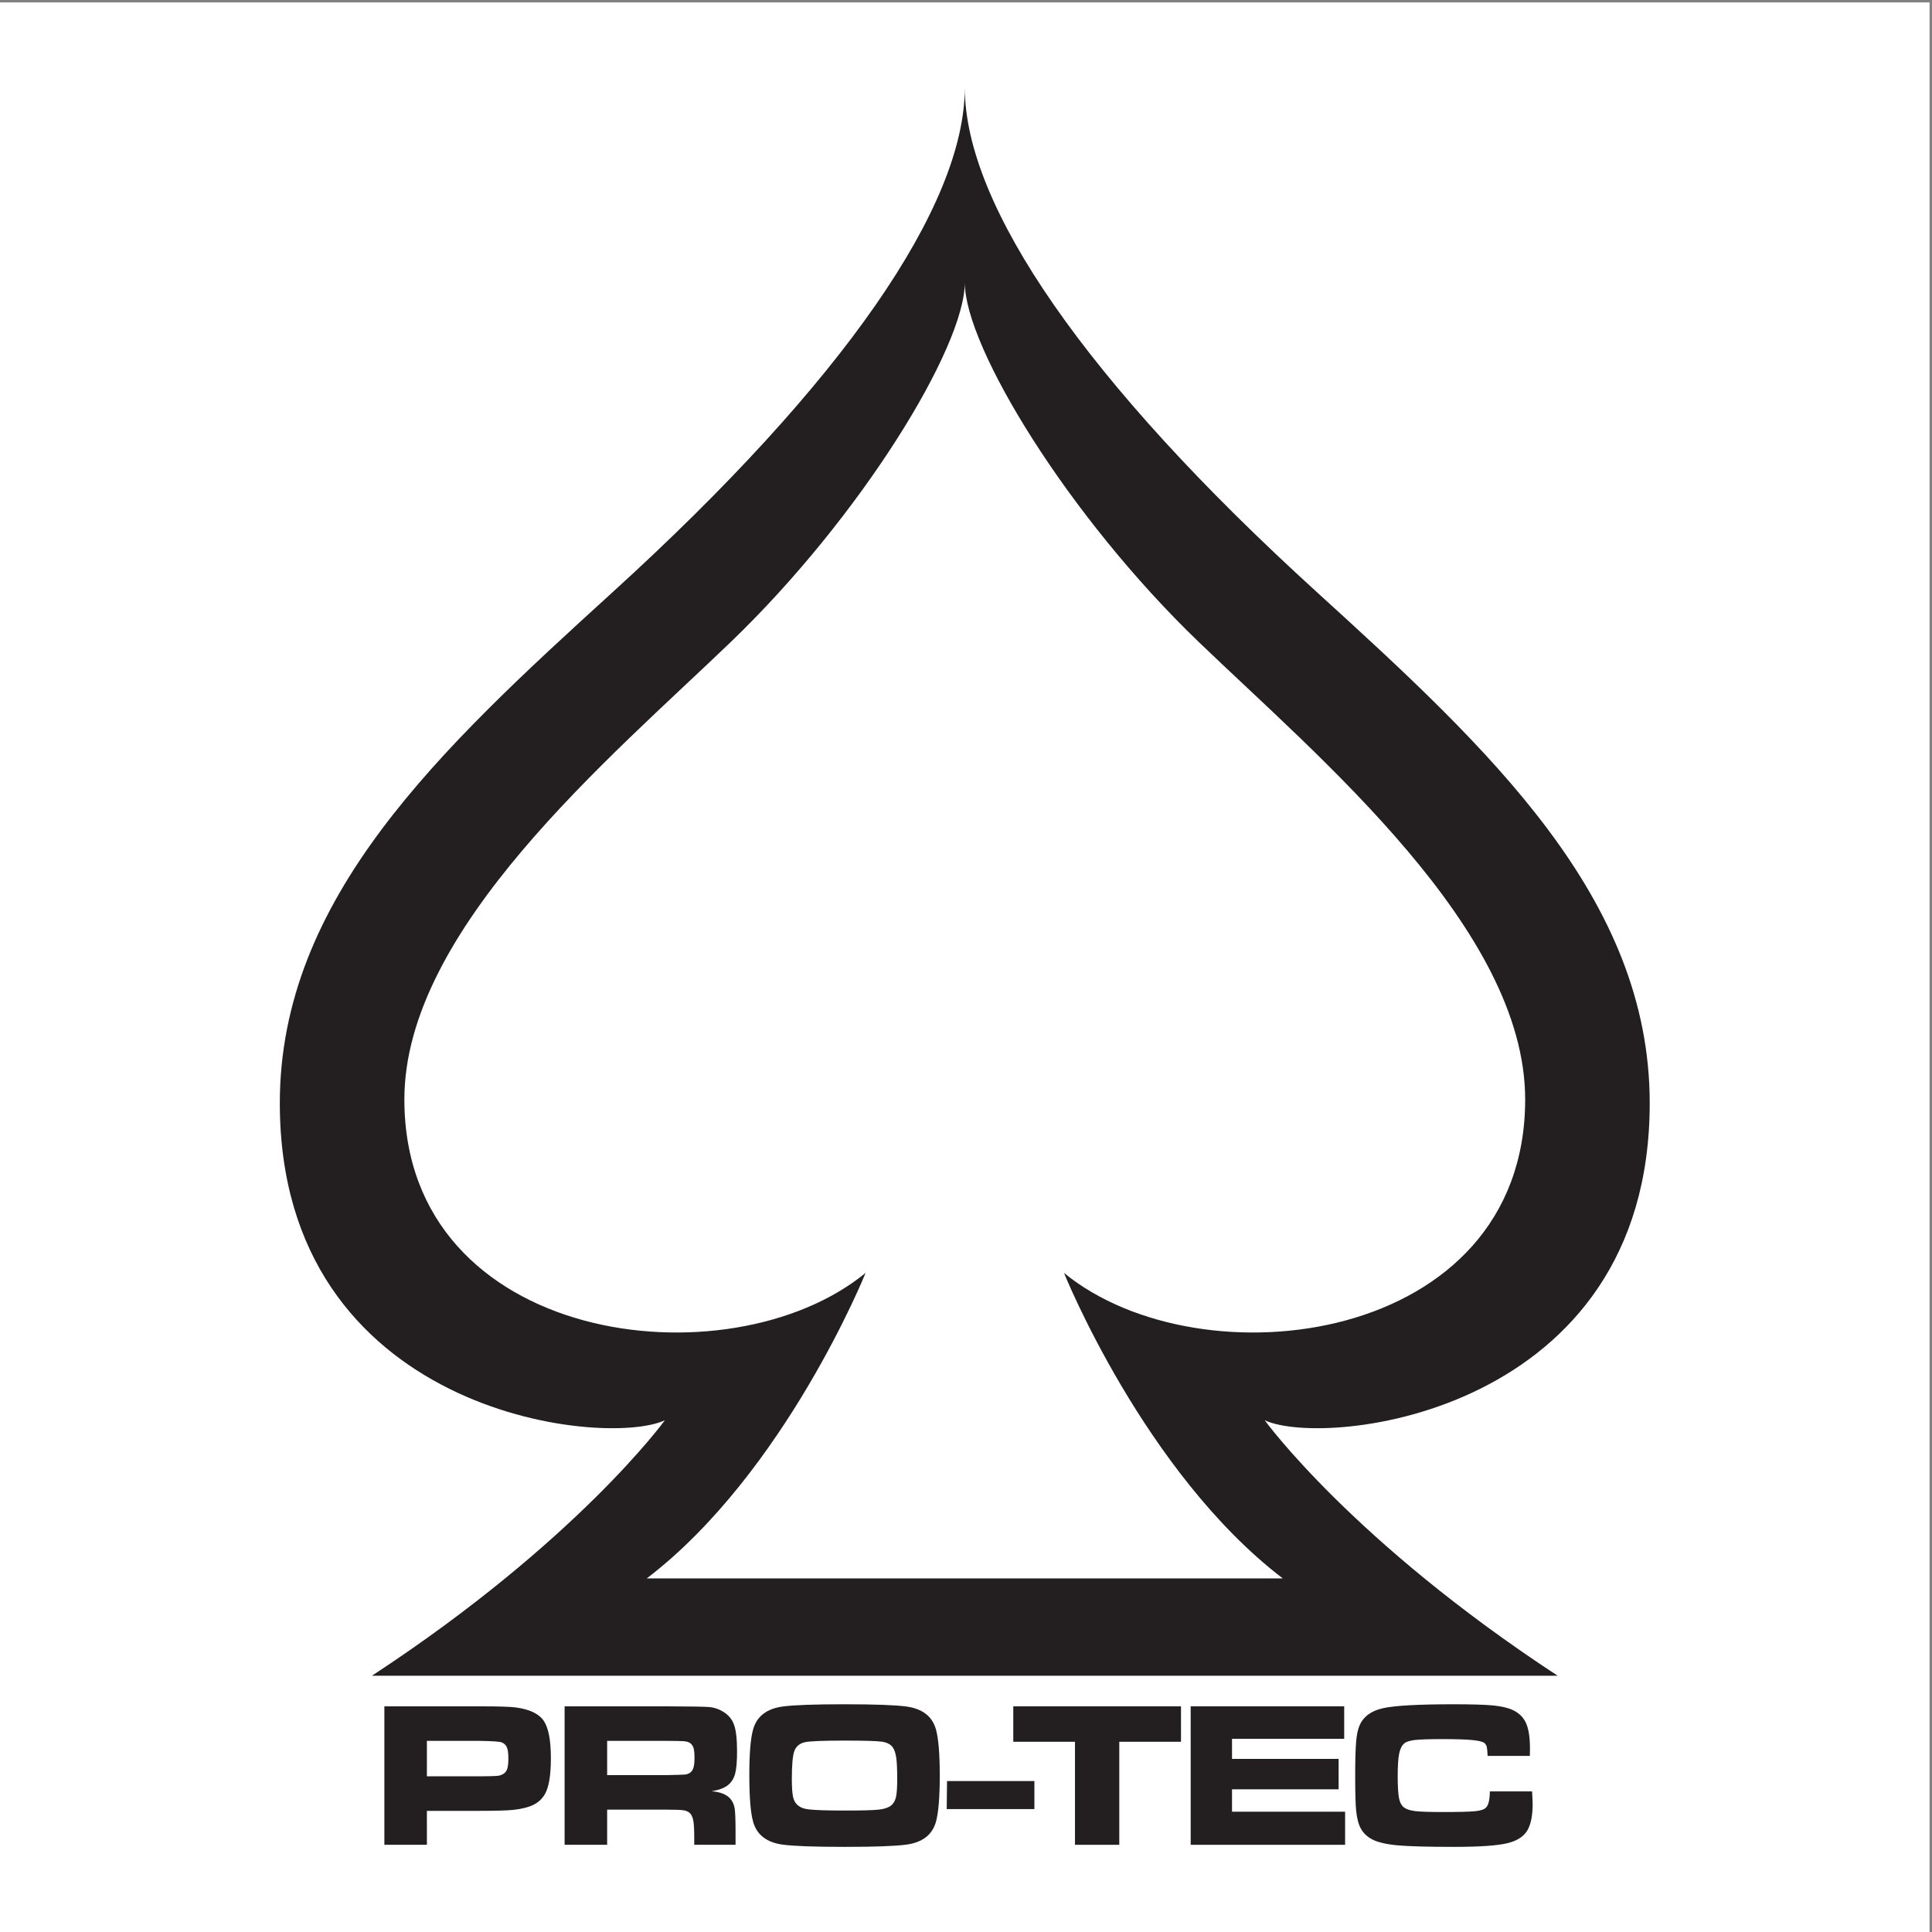 <?xml version="1.0" encoding="UTF-8"?>
<svg xmlns="http://www.w3.org/2000/svg" xmlns:xlink="http://www.w3.org/1999/xlink" width="193pt" height="193pt" viewBox="0 0 193 193" version="1.1">
<rect x="0" y="0" width="193" height="193" fill="#808080" stroke="none"/>
<g id="surface1">
<path style=" stroke:none;fill-rule:evenodd;fill:rgb(100%,100%,100%);fill-opacity:1;" d="M 0 0.242 L 192.758 0.242 L 192.758 193 L 0 193 L 0 0.242 "/>
<path style=" stroke:none;fill-rule:nonzero;fill:rgb(13.699%,12.199%,12.5%);fill-opacity:1;" d="M 73.02 64.117 C 60.941 75.738 40.395 92.84 40.395 109.828 C 40.395 134.363 72.785 138.375 86.469 127.16 C 86.469 127.16 78.445 147.105 64.609 157.68 L 128.148 157.68 C 114.309 147.105 106.289 127.16 106.289 127.16 C 119.973 138.375 152.359 134.363 152.359 109.828 C 152.359 92.84 131.816 75.738 119.734 64.117 C 106.73 51.605 96.379 34.68 96.379 28.223 C 96.379 34.68 86.023 51.605 73.02 64.117 Z M 96.379 8.746 C 96.379 20.523 108.41 38.102 131.559 59.16 C 148.836 74.879 164.801 89.719 164.801 110.207 C 164.801 141.207 132.477 144.715 126.344 141.883 C 126.344 141.883 135.074 153.949 155.602 167.398 L 37.156 167.398 C 57.684 153.949 66.414 141.883 66.414 141.883 C 60.277 144.715 27.953 141.207 27.953 110.207 C 27.953 89.719 43.918 74.879 61.195 59.16 C 84.344 38.102 96.379 20.523 96.379 8.746 "/>
<path style=" stroke:none;fill-rule:nonzero;fill:rgb(13.699%,12.199%,12.5%);fill-opacity:1;" d="M 42.645 177.449 L 47.918 177.449 C 48.867 177.441 49.445 177.426 49.656 177.406 C 49.867 177.387 50.055 177.332 50.223 177.242 C 50.438 177.129 50.586 176.953 50.664 176.723 C 50.746 176.488 50.785 176.125 50.785 175.629 C 50.785 175.141 50.734 174.777 50.633 174.547 C 50.535 174.316 50.359 174.152 50.102 174.051 C 49.914 173.977 49.188 173.926 47.918 173.906 L 42.645 173.906 Z M 38.398 184.289 L 38.398 170.457 L 47.906 170.457 C 49.781 170.457 50.988 170.492 51.531 170.57 C 52.898 170.75 53.824 171.191 54.309 171.891 C 54.789 172.59 55.031 173.836 55.031 175.629 C 55.031 177.34 54.832 178.539 54.434 179.227 C 54.164 179.691 53.785 180.047 53.301 180.289 C 52.816 180.531 52.152 180.703 51.309 180.797 C 50.707 180.863 49.586 180.898 47.949 180.898 L 42.645 180.898 L 42.645 184.289 L 38.398 184.289 "/>
<path style=" stroke:none;fill-rule:nonzero;fill:rgb(13.699%,12.199%,12.5%);fill-opacity:1;" d="M 60.652 177.328 L 66.574 177.328 C 67.59 177.309 68.195 177.289 68.391 177.273 C 68.586 177.258 68.754 177.203 68.895 177.113 C 69.074 177 69.199 176.828 69.27 176.602 C 69.344 176.375 69.379 176.031 69.379 175.566 C 69.379 175.113 69.34 174.773 69.258 174.547 C 69.172 174.324 69.027 174.16 68.824 174.059 C 68.68 173.992 68.504 173.953 68.301 173.938 C 68.098 173.922 67.52 173.914 66.566 173.906 L 60.652 173.906 Z M 56.402 184.289 L 56.402 170.457 L 66.617 170.457 C 68.996 170.465 70.422 170.488 70.895 170.531 C 71.363 170.578 71.82 170.734 72.258 171.004 C 72.781 171.324 73.141 171.762 73.336 172.32 C 73.531 172.875 73.629 173.754 73.629 174.949 C 73.629 175.961 73.566 176.699 73.441 177.172 C 73.316 177.648 73.086 178.023 72.742 178.309 C 72.375 178.613 71.816 178.824 71.074 178.938 C 71.953 179.004 72.586 179.258 72.965 179.695 C 73.188 179.961 73.328 180.277 73.391 180.652 C 73.449 181.027 73.48 181.812 73.48 183.004 L 73.48 184.289 L 69.352 184.289 L 69.352 183.551 C 69.352 182.781 69.324 182.234 69.266 181.906 C 69.207 181.582 69.102 181.328 68.945 181.152 C 68.789 180.992 68.578 180.891 68.305 180.844 C 68.031 180.801 67.457 180.777 66.586 180.777 L 60.652 180.777 L 60.652 184.289 L 56.402 184.289 "/>
<path style=" stroke:none;fill-rule:nonzero;fill:rgb(13.699%,12.199%,12.5%);fill-opacity:1;" d="M 84.375 173.879 C 82.148 173.879 80.812 173.934 80.359 174.051 C 79.844 174.184 79.504 174.484 79.344 174.949 C 79.18 175.414 79.102 176.344 79.102 177.73 C 79.102 178.566 79.145 179.176 79.234 179.551 C 79.398 180.25 79.906 180.648 80.754 180.746 C 81.383 180.828 82.594 180.867 84.395 180.867 C 86.082 180.867 87.207 180.84 87.766 180.777 C 88.324 180.719 88.734 180.582 89.004 180.375 C 89.246 180.188 89.41 179.91 89.5 179.547 C 89.586 179.18 89.629 178.582 89.629 177.75 C 89.629 176.766 89.598 176.039 89.531 175.578 C 89.461 175.113 89.34 174.766 89.168 174.531 C 88.945 174.238 88.578 174.055 88.066 173.984 C 87.555 173.914 86.324 173.879 84.375 173.879 Z M 84.367 170.25 C 87.355 170.25 89.406 170.324 90.531 170.473 C 92.148 170.691 93.137 171.457 93.504 172.777 C 93.75 173.68 93.879 175.215 93.879 177.367 C 93.879 179.531 93.75 181.066 93.504 181.973 C 93.137 183.289 92.148 184.059 90.531 184.273 C 89.406 184.422 87.367 184.496 84.406 184.496 C 81.391 184.496 79.324 184.422 78.199 184.273 C 76.586 184.059 75.594 183.289 75.23 181.973 C 74.977 181.066 74.855 179.504 74.855 177.285 C 74.855 175.176 74.977 173.676 75.23 172.777 C 75.594 171.457 76.586 170.691 78.199 170.473 C 79.316 170.324 81.371 170.25 84.367 170.25 "/>
<path style=" stroke:none;fill-rule:nonzero;fill:rgb(13.699%,12.199%,12.5%);fill-opacity:1;" d="M 94.605 177.918 L 103.332 177.918 L 103.332 180.719 L 94.574 180.719 L 94.605 177.918 "/>
<path style=" stroke:none;fill-rule:nonzero;fill:rgb(13.699%,12.199%,12.5%);fill-opacity:1;" d="M 101.223 170.457 L 117.977 170.457 L 117.977 173.996 L 111.812 173.996 L 111.812 184.289 L 107.387 184.289 L 107.387 173.996 L 101.223 173.996 L 101.223 170.457 "/>
<path style=" stroke:none;fill-rule:nonzero;fill:rgb(13.699%,12.199%,12.5%);fill-opacity:1;" d="M 118.945 170.457 L 134.281 170.457 L 134.281 173.699 L 123.074 173.699 L 123.074 175.707 L 133.723 175.707 L 133.723 178.746 L 123.074 178.746 L 123.074 180.984 L 134.371 180.984 L 134.371 184.289 L 118.945 184.289 L 118.945 170.457 "/>
<path style=" stroke:none;fill-rule:nonzero;fill:rgb(13.699%,12.199%,12.5%);fill-opacity:1;" d="M 148.832 178.953 L 153.051 178.953 C 153.086 179.625 153.105 180.059 153.105 180.254 C 153.105 181.32 152.945 182.152 152.629 182.758 C 152.273 183.43 151.59 183.887 150.566 184.133 C 149.547 184.375 147.777 184.496 145.266 184.496 C 142.629 184.496 140.746 184.445 139.629 184.344 C 138.508 184.242 137.66 184.047 137.094 183.758 C 136.586 183.492 136.207 183.137 135.957 182.691 C 135.707 182.25 135.547 181.637 135.473 180.859 C 135.41 180.234 135.379 179.098 135.379 177.461 C 135.379 175.859 135.41 174.707 135.473 173.996 C 135.531 173.289 135.648 172.738 135.824 172.348 C 136.211 171.469 136.992 170.898 138.172 170.641 C 139.344 170.379 141.719 170.25 145.289 170.25 C 147.078 170.25 148.375 170.293 149.188 170.371 C 149.996 170.453 150.645 170.605 151.125 170.828 C 151.754 171.125 152.195 171.566 152.453 172.148 C 152.711 172.73 152.84 173.59 152.84 174.723 C 152.84 174.785 152.836 175.016 152.828 175.41 L 148.609 175.41 C 148.59 174.961 148.559 174.66 148.523 174.508 C 148.484 174.352 148.41 174.227 148.297 174.129 C 148.133 173.988 147.727 173.887 147.074 173.824 C 146.418 173.762 145.426 173.73 144.098 173.73 C 142.781 173.73 141.871 173.762 141.367 173.816 C 140.859 173.875 140.504 173.984 140.293 174.152 C 140.043 174.355 139.871 174.695 139.773 175.172 C 139.676 175.648 139.625 176.402 139.625 177.441 C 139.625 178.48 139.672 179.219 139.758 179.641 C 139.844 180.066 140.012 180.375 140.262 180.562 C 140.5 180.742 140.875 180.863 141.391 180.926 C 141.906 180.984 142.82 181.016 144.129 181.016 C 145.738 181.016 146.812 180.988 147.352 180.934 C 147.887 180.883 148.25 180.766 148.438 180.582 C 148.688 180.352 148.82 179.805 148.832 178.953 "/>
</g>
</svg>
